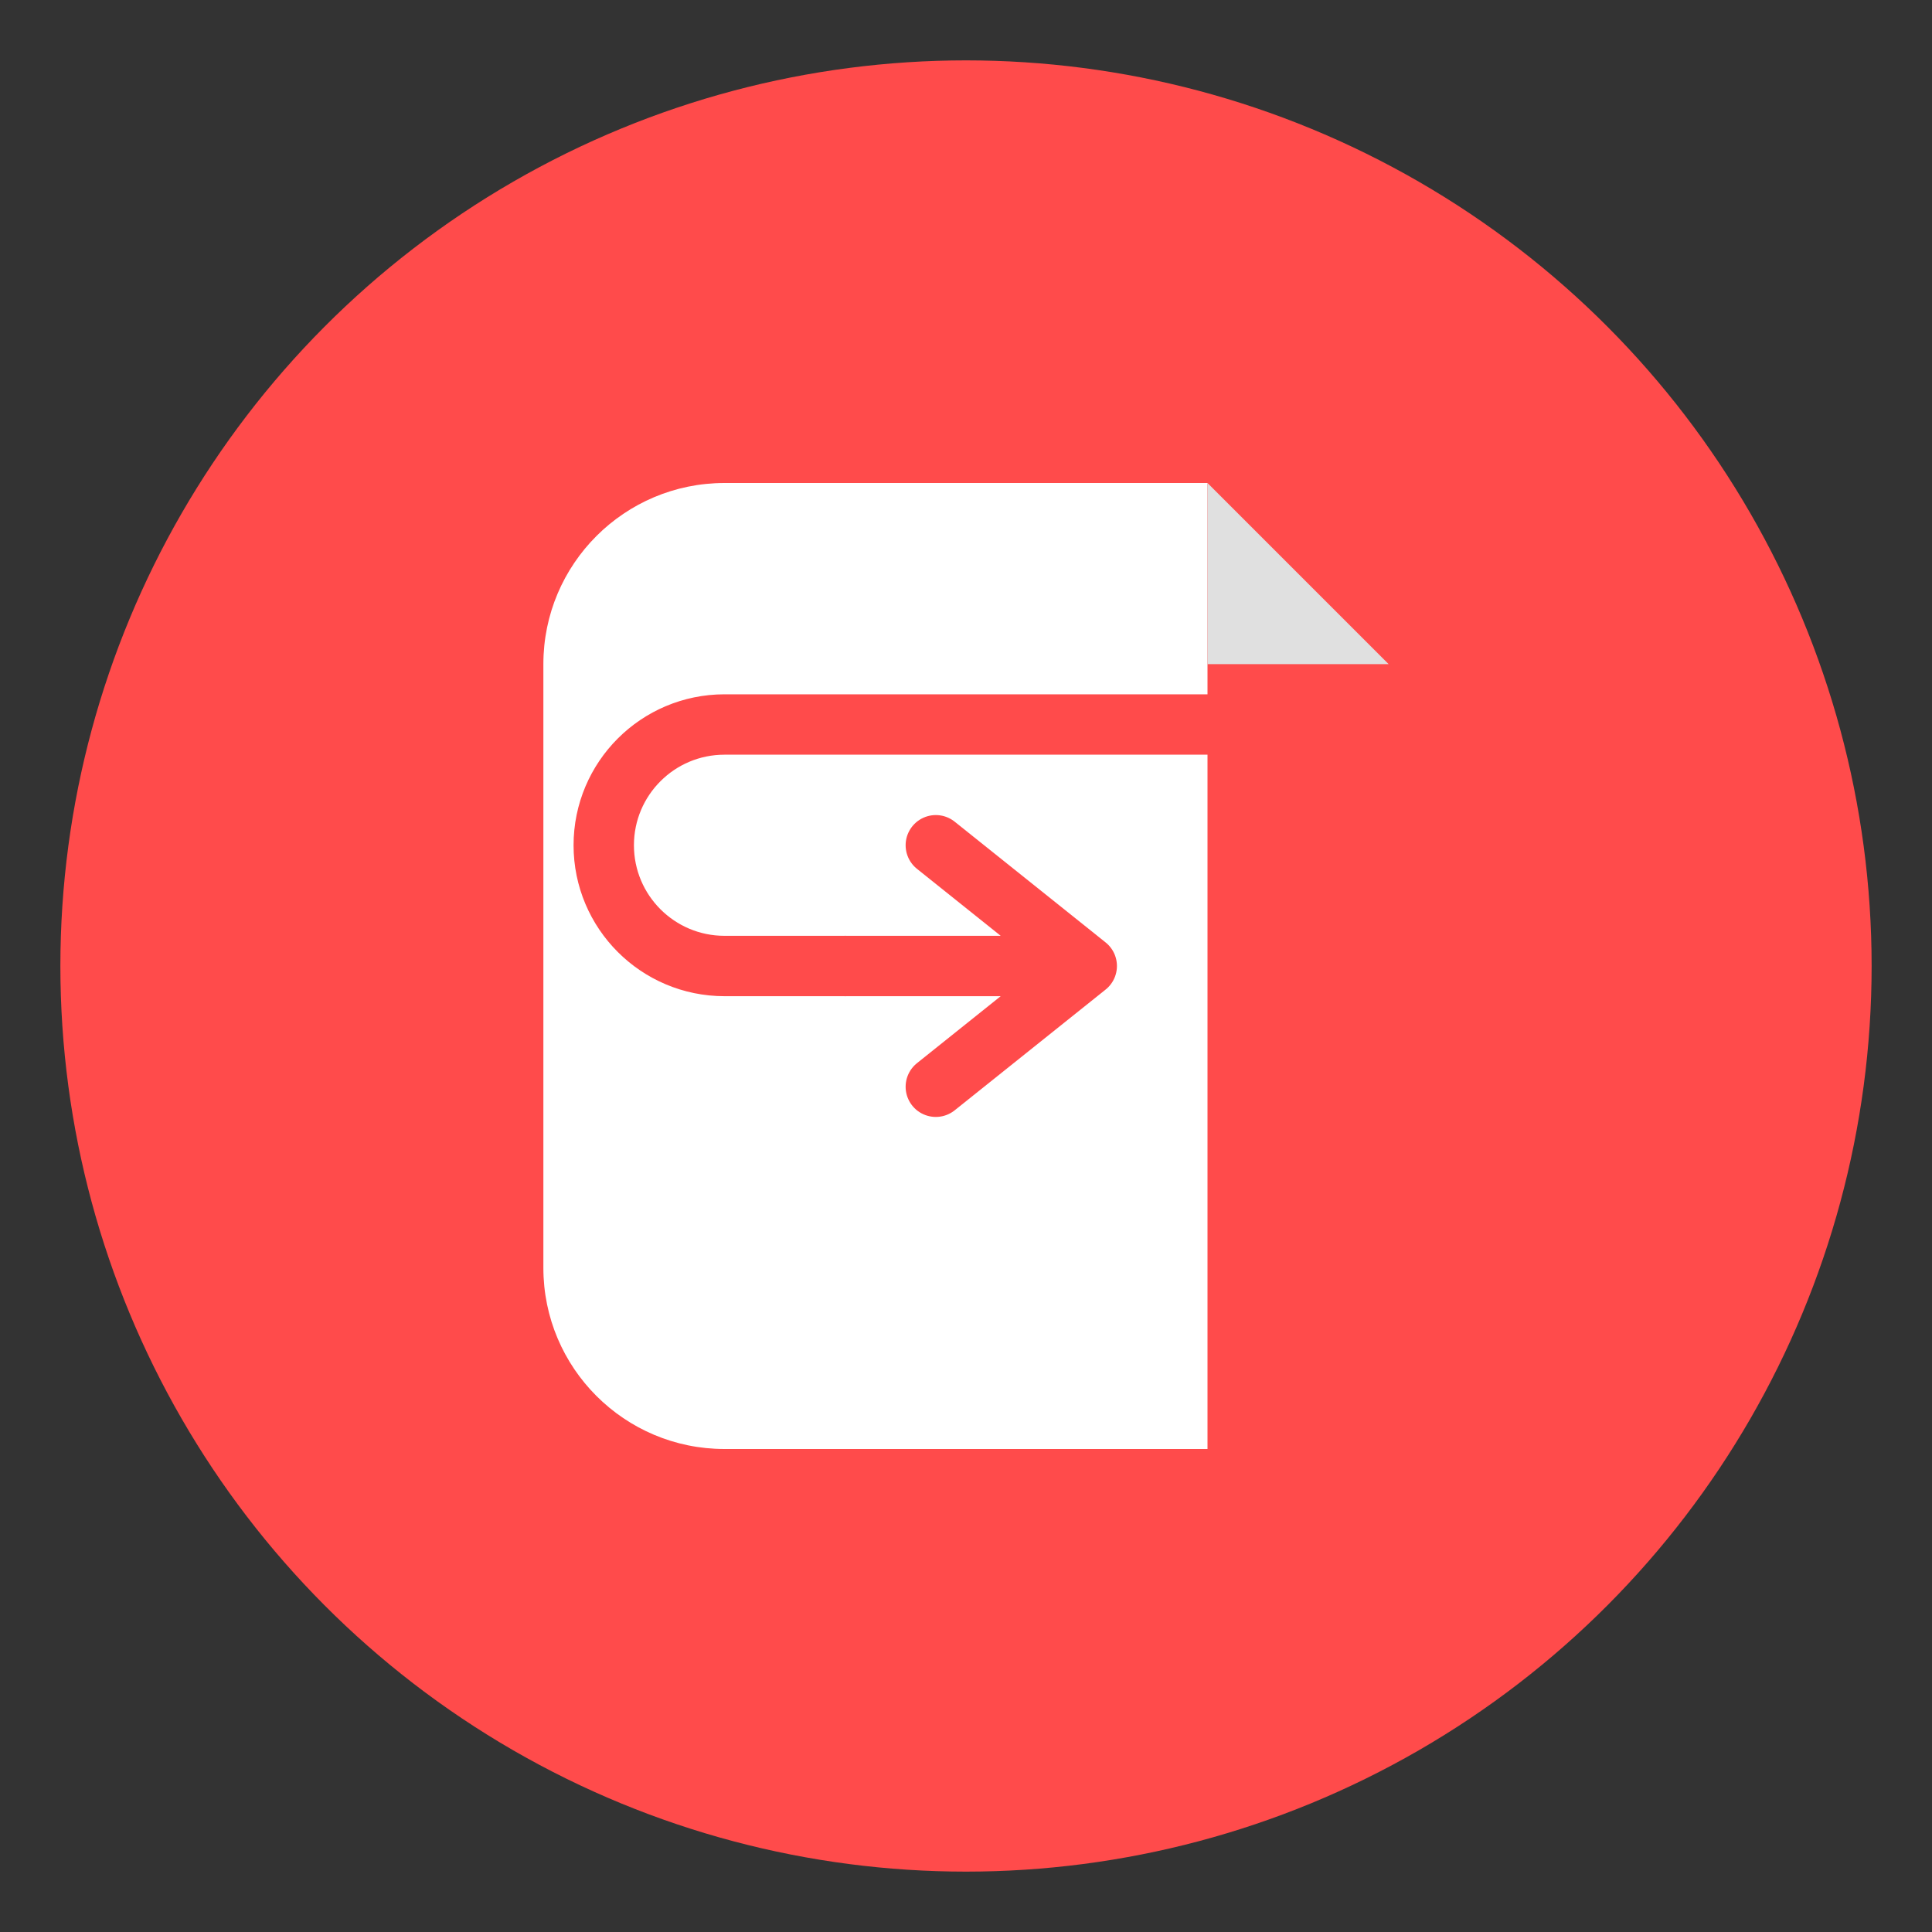 <?xml version="1.0" encoding="UTF-8"?>
<svg width="64" height="64" viewBox="0 0 64 64" fill="none" xmlns="http://www.w3.org/2000/svg">
  <rect x="0" y="0" width="64" height="64" fill="#333333" stroke="none"/>
  <!-- Background circle -->
  <circle cx="32" cy="32" r="30" fill="#FF4B4B"/>
  
  <!-- Document body -->
  <path d="M24 16H40V48H24C20.686 48 18 45.314 18 42V22C18 18.686 20.686 16 24 16Z" fill="white"/>
  
  <!-- Document fold -->
  <path d="M40 16V22H46L40 16Z" fill="#E0E0E0"/>
  
  <!-- Arrow -->
  <path d="M28 32H36M36 32L31 28M36 32L31 36" stroke="#FF4B4B" stroke-width="2" stroke-linecap="round" stroke-linejoin="round"/>
  <path d="M28 32L24 32C21.791 32 20 30.209 20 28V28C20 25.791 21.791 24 24 24L40 24" stroke="#FF4B4B" stroke-width="2" stroke-linecap="round" stroke-linejoin="round"/>
</svg>

